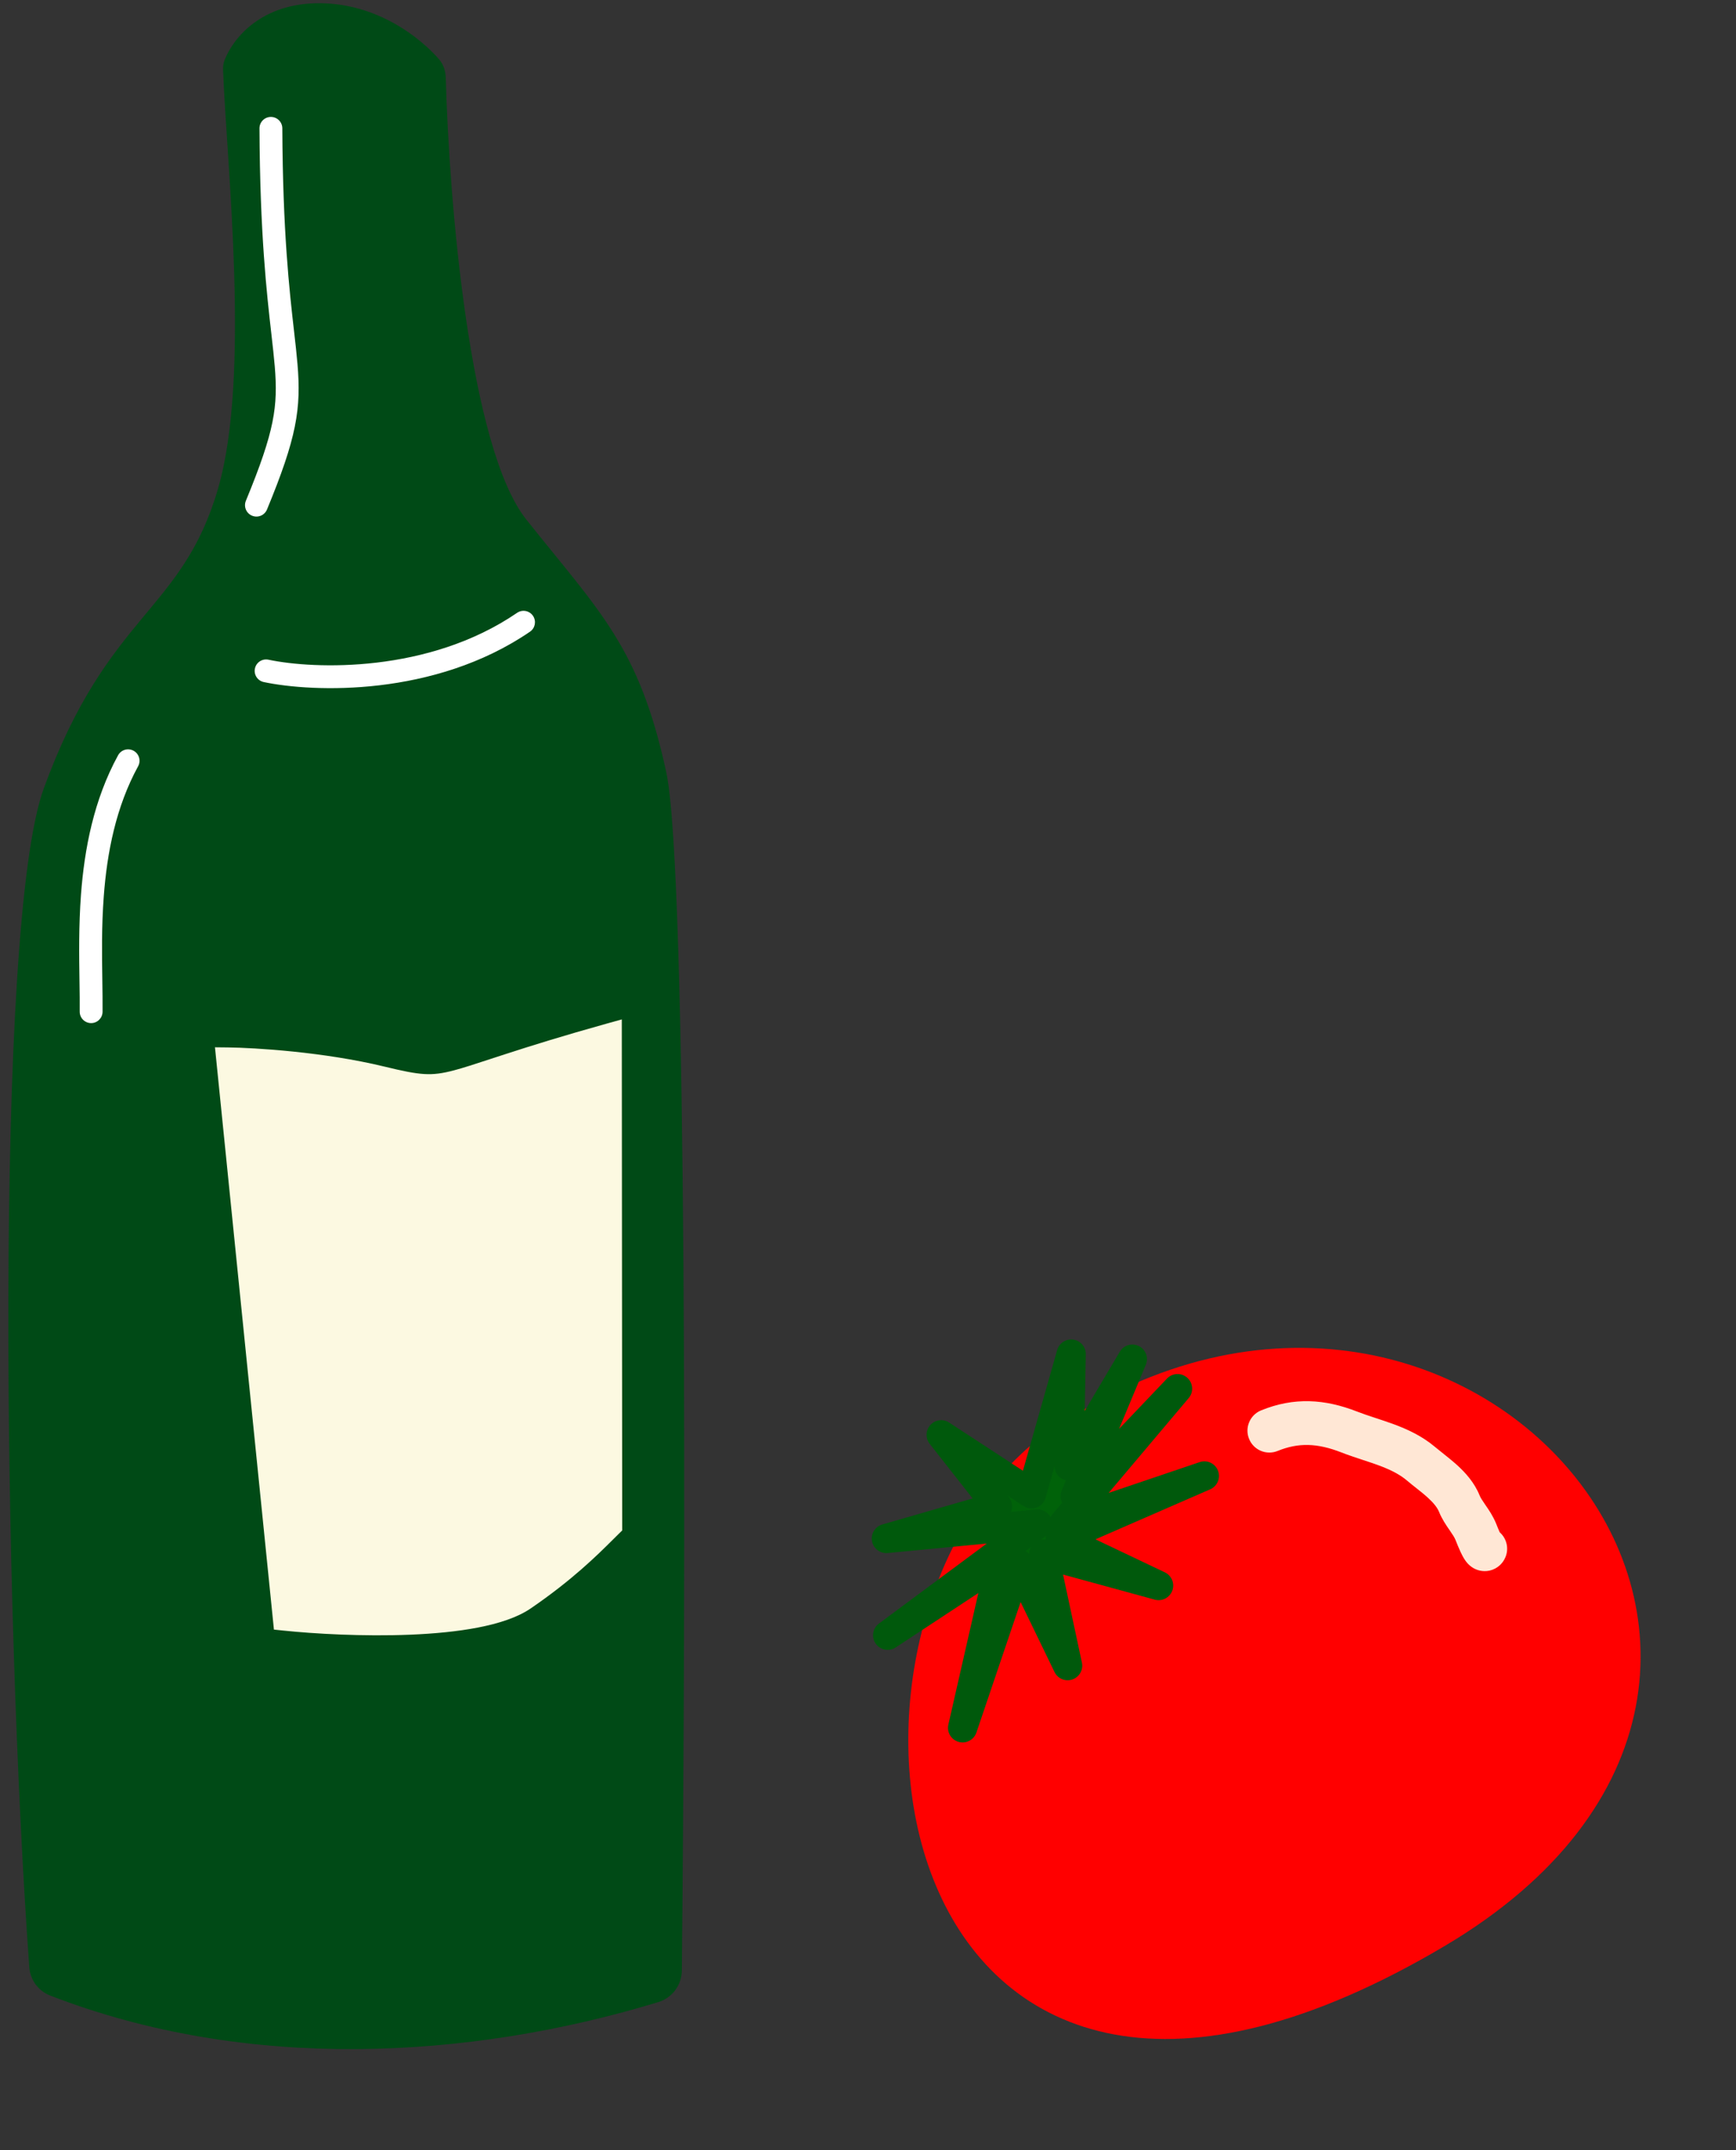 <?xml version="1.0" encoding="utf-8"?>
<svg xmlns="http://www.w3.org/2000/svg" fill="none" height="100%" overflow="visible" preserveAspectRatio="none" style="display: block;" viewBox="0 0 105 130" width="100%">
<rect x="0" y="0" width="105" height="130" fill="#333333" stroke="none"/>
<g id="Group 200">
<g id="Wine bottle">
<g id="Group 80">
<path d="M3.035 120.651C14.888 125.247 28.27 124.557 39.811 121.05C40.66 120.792 41.232 120.02 41.241 119.133C41.47 96.542 41.586 52.654 40.299 46.694C38.655 39.08 36.26 36.982 31.831 31.409C28.388 27.076 27.168 12.204 26.962 4.711C26.951 4.296 26.824 3.89 26.55 3.578C25.371 2.232 22.804 0.232 19.392 0.195C15.815 0.157 14.105 2.305 13.585 3.627C13.507 3.825 13.484 4.033 13.492 4.246C13.708 9.942 15.158 22.686 13.205 29.481C11.027 37.054 6.539 37.005 2.648 47.668C-0.346 55.875 0.225 97.548 1.771 118.932C1.827 119.706 2.312 120.37 3.035 120.651Z" fill="#004A16" id="Vector 102"/>
<path clip-rule="evenodd" d="M16.382 7.07C16.763 7.068 17.074 7.376 17.076 7.757C17.104 14.044 17.503 17.555 17.786 20.033C17.87 20.77 17.943 21.415 17.993 22.016C18.105 23.343 18.101 24.455 17.83 25.797C17.563 27.122 17.04 28.646 16.149 30.805C16.003 31.158 15.6 31.326 15.247 31.18C14.894 31.035 14.726 30.631 14.872 30.278C15.754 28.141 16.236 26.716 16.477 25.524C16.714 24.35 16.721 23.376 16.617 22.131C16.569 21.561 16.498 20.936 16.416 20.215C16.134 17.74 15.723 14.137 15.694 7.763C15.693 7.382 16 7.071 16.382 7.07Z" fill="white" fill-rule="evenodd" id="Vector 103 (Stroke)"/>
<path clip-rule="evenodd" d="M32.236 37.232C32.451 37.547 32.37 37.977 32.056 38.192C26.275 42.146 18.924 41.865 15.952 41.237C15.579 41.158 15.34 40.792 15.419 40.419C15.498 40.045 15.864 39.807 16.237 39.886C19.008 40.471 25.924 40.713 31.276 37.052C31.591 36.837 32.02 36.917 32.236 37.232ZM8.08 45.391C8.414 45.574 8.537 45.993 8.354 46.328C7.011 48.782 6.475 51.544 6.277 54.183C6.139 56.014 6.166 57.728 6.189 59.242C6.199 59.93 6.209 60.577 6.203 61.174C6.198 61.555 5.886 61.861 5.505 61.857C5.123 61.853 4.817 61.54 4.821 61.159C4.827 60.623 4.818 60.012 4.808 59.346C4.785 57.807 4.757 55.973 4.899 54.079C5.105 51.341 5.667 48.36 7.142 45.665C7.325 45.33 7.745 45.207 8.08 45.391Z" fill="white" fill-rule="evenodd" id="Vector 104 (Stroke)"/>
</g>
<path d="M23.078 65.154C27.556 66.239 26.182 65.533 36.92 62.542L36.944 92.24C36.013 93.15 34.499 94.768 31.716 96.672C28.933 98.576 20.878 98.281 17.199 97.896L13.767 64.018C15.379 64.035 19.497 64.287 23.078 65.154Z" fill="#FCF9E1" id="Vector 105"/>
<path clip-rule="evenodd" d="M37.609 61.634L37.634 92.531L37.426 92.734C37.32 92.838 37.206 92.951 37.083 93.074C36.13 94.022 34.621 95.522 32.105 97.243C31.293 97.799 30.157 98.159 28.922 98.4C27.672 98.643 26.252 98.775 24.821 98.834C21.96 98.951 18.992 98.779 17.127 98.584L16.568 98.526L13.002 63.32L13.774 63.328C15.416 63.346 19.59 63.6 23.241 64.484C24.364 64.757 25.062 64.901 25.66 64.936C26.235 64.97 26.742 64.905 27.473 64.71C28.04 64.56 28.711 64.34 29.631 64.038C29.939 63.938 30.275 63.828 30.643 63.709C32.101 63.236 34.038 62.629 36.734 61.877L37.609 61.634ZM25.579 66.315C24.84 66.271 24.03 66.097 22.915 65.827C19.879 65.091 16.433 64.805 14.533 64.73L17.829 97.265C19.646 97.43 22.254 97.557 24.765 97.454C26.155 97.396 27.5 97.269 28.658 97.044C29.831 96.816 30.746 96.499 31.325 96.103C33.733 94.456 35.162 93.035 36.11 92.093C36.158 92.045 36.206 91.998 36.252 91.952L36.229 63.454C34.005 64.087 32.351 64.608 31.069 65.023C30.72 65.135 30.397 65.241 30.095 65.34C29.16 65.646 28.436 65.883 27.829 66.045C27.002 66.265 26.342 66.36 25.579 66.315Z" fill="#FCF9E1" fill-rule="evenodd" id="Vector 105 (Stroke)"/>
</g>
<g id="Tomato">
<g id="Group 75">
<path d="M63.01 87.981C49.086 99.762 54.514 136.109 86.939 116.892C114.001 100.853 87.558 69.632 63.01 87.981Z" fill="#FF0000" id="Vector 91"/>
<path clip-rule="evenodd" d="M97.203 102.86C96.318 107.453 93.091 112.219 86.49 116.131C78.481 120.878 72.284 122.105 67.723 121.269C63.204 120.441 60.137 117.557 58.4 113.697C56.653 109.814 56.269 104.958 57.182 100.341C58.094 95.733 60.279 91.458 63.561 88.671C75.463 79.789 87.669 82.963 93.653 90.107C96.653 93.689 98.09 98.258 97.203 102.86ZM95.006 88.973C88.401 81.088 75.122 77.825 62.482 87.272C62.468 87.283 62.454 87.294 62.441 87.305C58.773 90.409 56.422 95.088 55.45 99.998C54.479 104.909 54.867 110.148 56.79 114.422C58.723 118.719 62.223 122.056 67.405 123.006C72.547 123.948 79.187 122.512 87.39 117.65C94.32 113.543 97.936 108.392 98.937 103.194C99.937 98.004 98.302 92.907 95.006 88.973Z" fill="#FF0000" fill-rule="evenodd" id="Vector 91 (Stroke)"/>
<path d="M53.611 93.017L62.762 92.139L53.69 98.868L60.526 94.369L58.223 104.464L61.587 94.535L64.576 100.705L63.131 93.962L70.078 95.862L64.129 93.032L72.846 89.235L64.338 92.114L71.224 83.958L65.03 90.457L68.49 82.173L64.661 88.634L64.791 81.866L62.392 90.317L56.926 86.747L60.334 91.081L53.611 93.017Z" fill="#006209" id="Vector 92"/>
<path clip-rule="evenodd" d="M56.274 86.152C55.982 86.471 55.964 86.954 56.231 87.294L58.828 90.597L53.366 92.17C52.928 92.296 52.657 92.735 52.743 93.183C52.828 93.631 53.24 93.941 53.694 93.897L59.685 93.322L53.163 98.16C52.779 98.444 52.691 98.983 52.965 99.374C53.239 99.766 53.775 99.869 54.174 99.606L59.175 96.315L57.361 104.269C57.256 104.727 57.529 105.187 57.981 105.314C58.434 105.442 58.907 105.193 59.058 104.748L61.731 96.86L63.781 101.091C63.975 101.493 64.44 101.686 64.862 101.541C65.285 101.396 65.532 100.958 65.438 100.521L64.297 95.198L69.844 96.715C70.285 96.836 70.745 96.599 70.904 96.171C71.064 95.742 70.869 95.263 70.456 95.066L66.257 93.068L73.197 90.045C73.631 89.856 73.839 89.359 73.668 88.918C73.498 88.477 73.01 88.248 72.562 88.4L67.056 90.263L71.897 84.528C72.205 84.164 72.167 83.621 71.812 83.302C71.457 82.983 70.912 83.004 70.583 83.35L67.684 86.393L69.304 82.514C69.483 82.087 69.3 81.593 68.885 81.385C68.471 81.177 67.966 81.325 67.73 81.724L65.607 85.306L65.673 81.885C65.682 81.441 65.359 81.06 64.921 80.994C64.482 80.929 64.062 81.2 63.941 81.626L61.87 88.923L57.408 86.009C57.046 85.772 56.566 85.833 56.274 86.152ZM63.246 93.088C63.147 93.075 63.047 93.079 62.951 93.099L63.26 92.869C63.251 92.918 63.246 92.968 63.245 93.018C63.244 93.042 63.245 93.065 63.246 93.088ZM63.542 91.73C63.377 91.415 63.037 91.227 62.676 91.262L61.153 91.408C61.16 91.39 61.167 91.372 61.173 91.353C61.263 91.073 61.208 90.767 61.027 90.536L60.937 90.422L61.909 91.057C62.144 91.21 62.438 91.243 62.701 91.145C62.964 91.046 63.164 90.829 63.241 90.559L63.777 88.669C63.791 89.049 64.049 89.38 64.418 89.485C64.436 89.49 64.455 89.495 64.473 89.499L64.214 90.118C64.111 90.364 64.128 90.634 64.242 90.859L63.662 91.546C63.614 91.603 63.574 91.665 63.542 91.73ZM62.355 93.54C62.286 93.666 62.249 93.807 62.247 93.951C62.186 93.882 62.115 93.823 62.036 93.777L62.355 93.54Z" fill="#00590C" fill-rule="evenodd" id="Vector 92 (Stroke)"/>
</g>
<path clip-rule="evenodd" d="M82.092 85.347C80.126 84.58 78.275 84.46 76.277 85.272C75.599 85.548 75.273 86.32 75.549 86.998C75.824 87.675 76.597 88.001 77.274 87.726C78.536 87.213 79.675 87.247 81.129 87.814C81.525 87.969 81.93 88.104 82.305 88.227C82.337 88.238 82.369 88.248 82.4 88.259C82.749 88.373 83.072 88.479 83.389 88.597C84.078 88.852 84.636 89.126 85.086 89.504C85.316 89.699 85.505 89.847 85.679 89.984C85.91 90.166 86.115 90.327 86.359 90.549C86.724 90.882 86.935 91.155 87.039 91.409C87.218 91.85 87.474 92.221 87.646 92.47C87.655 92.482 87.663 92.494 87.671 92.506C87.868 92.792 87.971 92.95 88.037 93.111C88.04 93.12 88.046 93.136 88.055 93.157C88.104 93.281 88.225 93.585 88.344 93.841C88.406 93.973 88.513 94.193 88.647 94.377C88.685 94.429 88.743 94.504 88.822 94.582C88.889 94.648 89.042 94.789 89.276 94.886C89.543 94.998 89.981 95.072 90.429 94.837C90.821 94.63 90.99 94.303 91.053 94.153C91.28 93.615 91.125 93.011 90.71 92.645C90.641 92.492 90.577 92.331 90.529 92.211C90.514 92.174 90.501 92.141 90.49 92.114C90.305 91.659 90.046 91.284 89.87 91.029C89.864 91.02 89.857 91.011 89.851 91.002C89.65 90.711 89.553 90.561 89.492 90.412C89.173 89.626 88.63 89.036 88.143 88.591C87.862 88.335 87.486 88.036 87.182 87.794C87.026 87.669 86.888 87.56 86.792 87.479C86.002 86.813 85.115 86.412 84.309 86.113C83.943 85.978 83.573 85.856 83.233 85.744C83.199 85.733 83.166 85.722 83.132 85.711C82.755 85.587 82.413 85.473 82.092 85.347Z" fill="#FFE7D5" fill-rule="evenodd" id="Vector 93 (Stroke)"/>
</g>
</g>
</svg>
